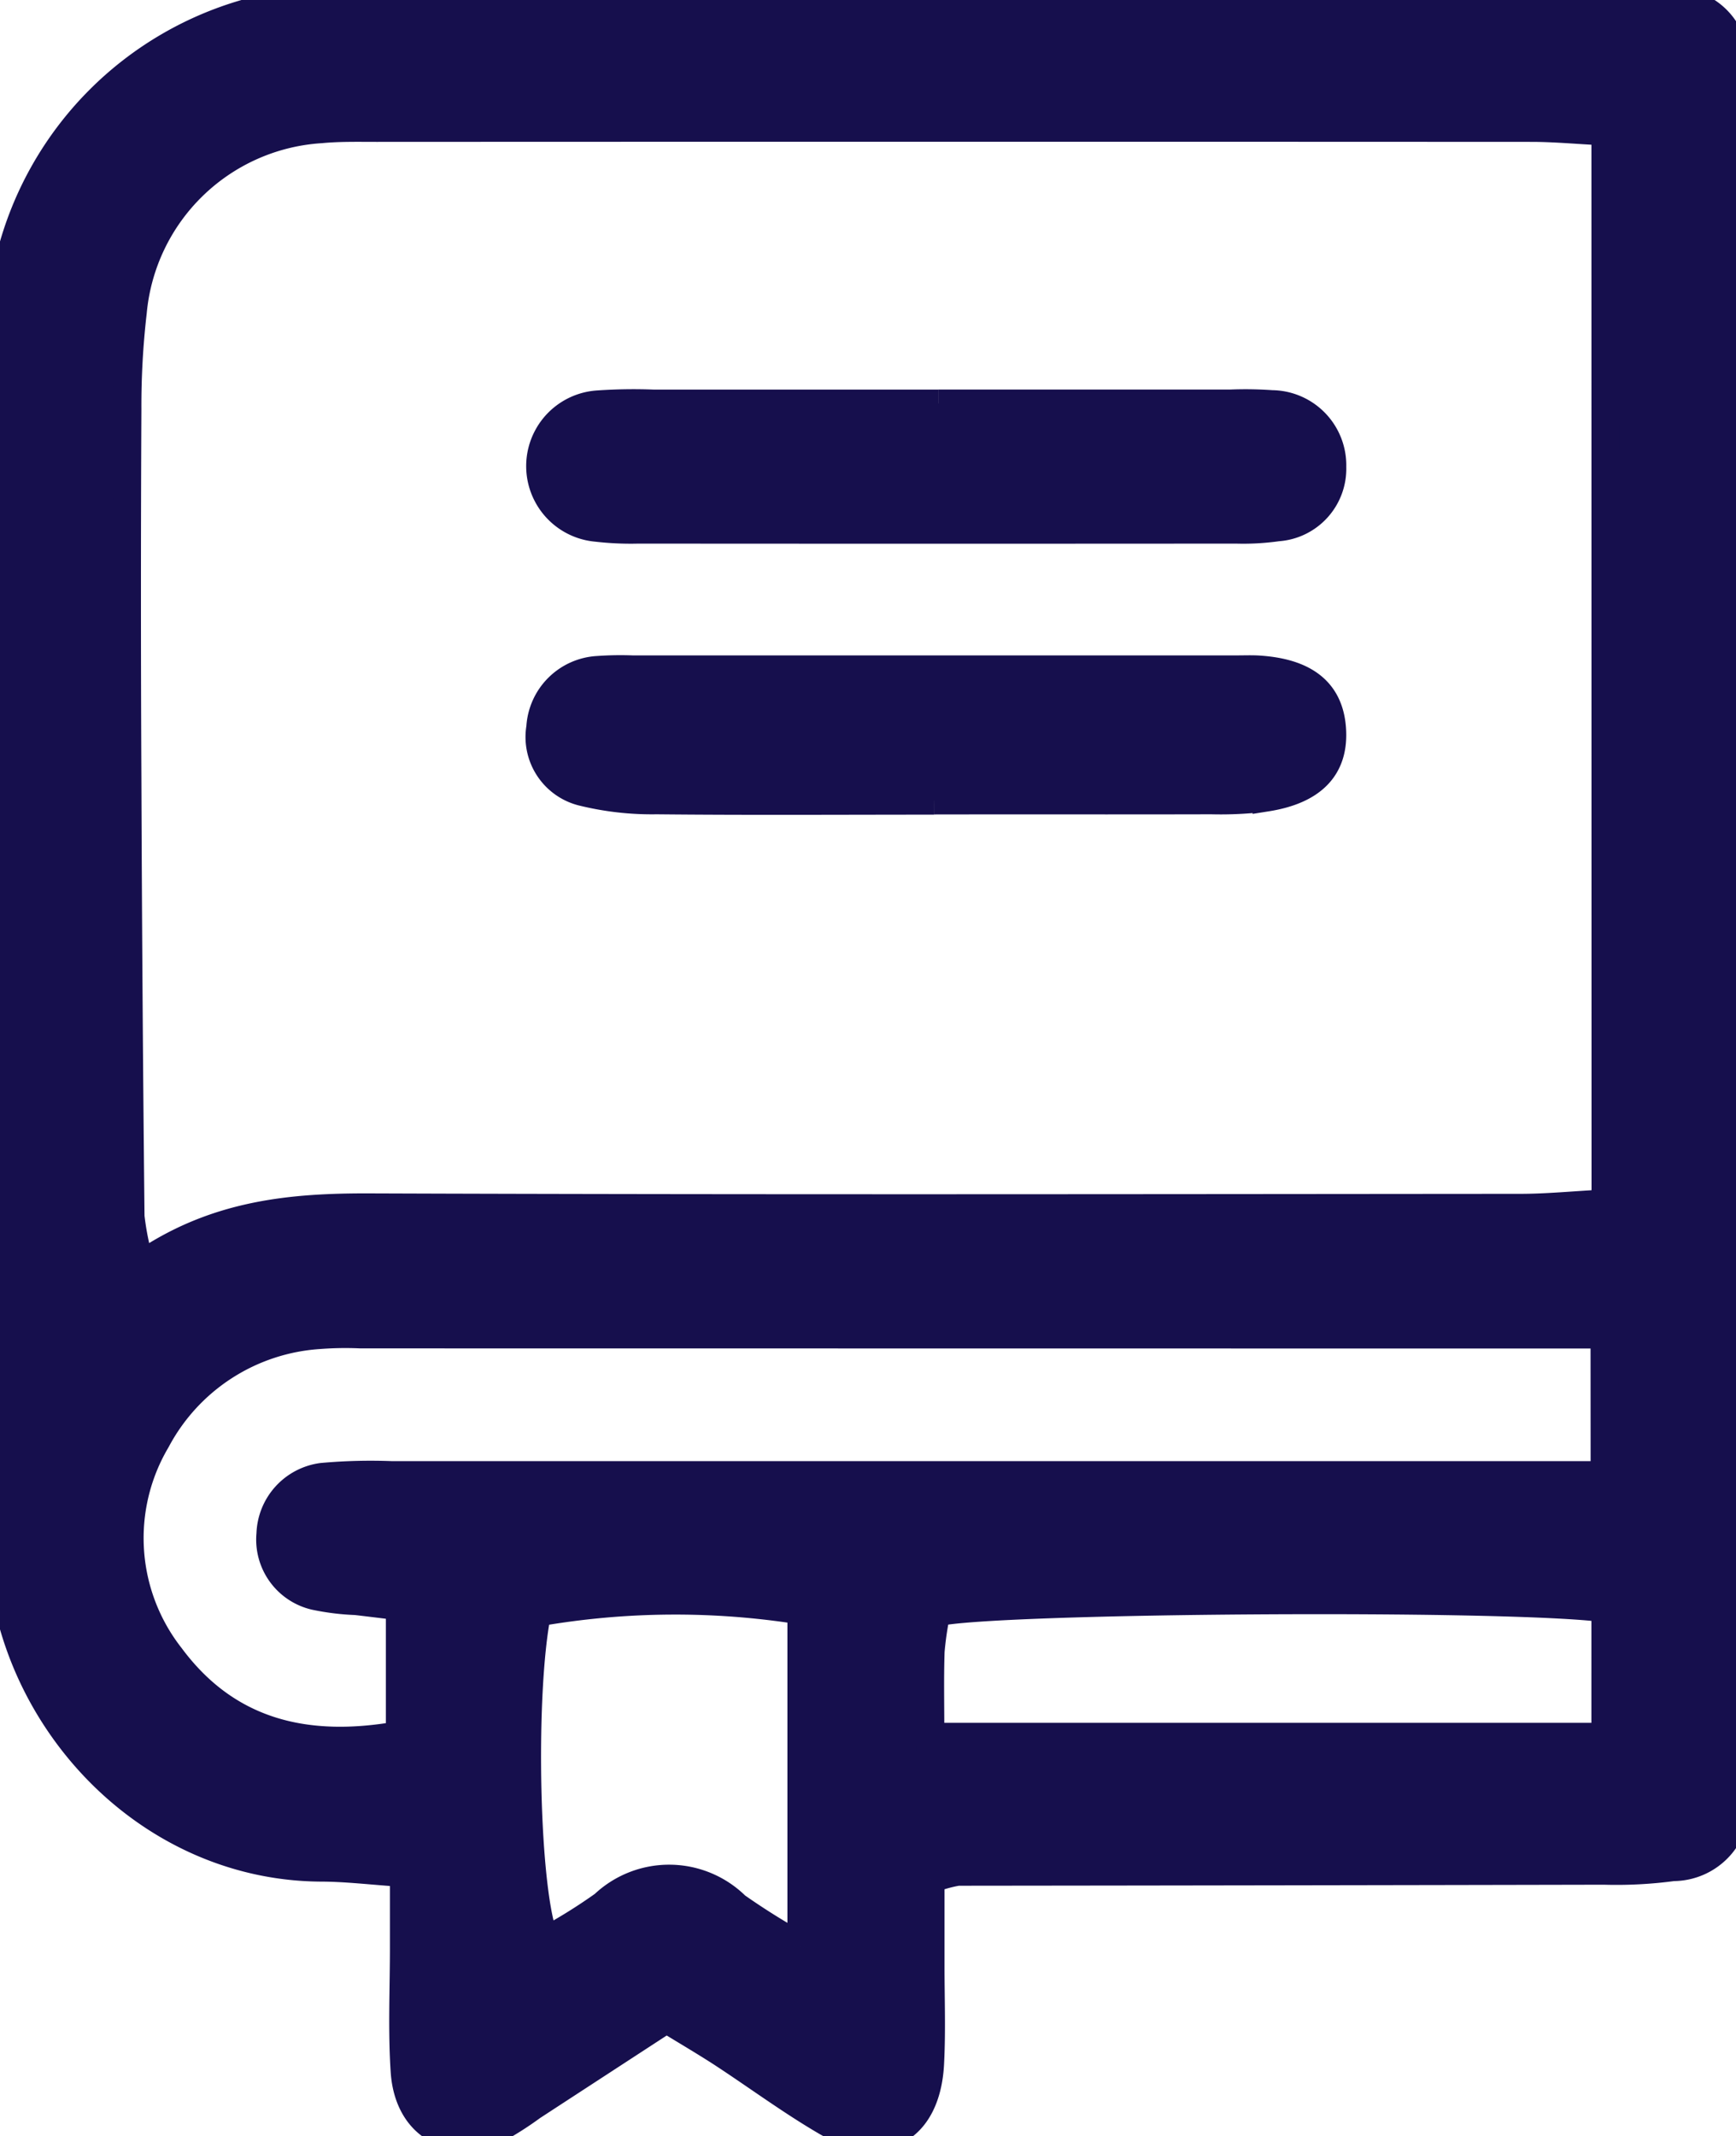 <?xml version="1.0" encoding="UTF-8"?> <svg xmlns="http://www.w3.org/2000/svg" xmlns:xlink="http://www.w3.org/1999/xlink" id="Groupe_74" data-name="Groupe 74" width="62.441" height="76.804" viewBox="0 0 62.441 76.804"><defs><clipPath id="clip-path"><rect id="Rectangle_75" data-name="Rectangle 75" width="62.441" height="76.804" fill="#160f4d" stroke="#160f4d" stroke-width="1"></rect></clipPath></defs><g id="Groupe_73" data-name="Groupe 73" clip-path="url(#clip-path)"><path id="Tracé_48" data-name="Tracé 48" d="M33.473,67.573c0,1.014,0,2.074,0,3.135,0,1.167.045,2.336-.017,3.5-.125,2.357-1.727,3.259-3.747,2.078-1.293-.755-2.5-1.652-3.757-2.472-.619-.4-1.26-.776-1.98-1.217-1.641,1.069-3.238,2.108-4.834,3.149a11.6,11.6,0,0,1-1.043.683c-1.793.909-3.407.057-3.543-1.947-.1-1.493-.025-3-.027-4.5,0-.813,0-1.626,0-2.634-1.161-.079-2.057-.19-2.953-.193C5.081,67.13-.01,61.4.016,55.135.075,40.883.109,26.63,0,12.378A12.215,12.215,0,0,1,12.275,0c15.5.09,31,.025,46.507.025a11.132,11.132,0,0,1,1.5.037A2.2,2.2,0,0,1,62.393,2.14a16.046,16.046,0,0,1,.034,2q0,29.5,0,59.01c0,.5.028,1-.006,1.5a2.256,2.256,0,0,1-2.24,2.486,15.286,15.286,0,0,1-2.488.13q-11.623.025-23.245.037a4.913,4.913,0,0,0-.975.273M57.741,4.73C56.711,4.678,55.9,4.6,55.086,4.6q-20.771-.01-41.543,0c-.667,0-1.338-.016-2,.048a7.248,7.248,0,0,0-6.764,6.577,29.256,29.256,0,0,0-.193,3.493q-.032,6.632,0,13.264.029,7.881.112,15.761a10.192,10.192,0,0,0,.359,1.751c2.675-1.861,5.446-2.1,8.335-2.085,13.764.05,27.528.026,41.292.016.971,0,1.941-.1,3.061-.157Zm-.032,43.257H55.226l-42.262-.005a12.358,12.358,0,0,0-1.5.025,7.153,7.153,0,0,0-5.835,3.78,6.9,6.9,0,0,0,.507,7.774c2.053,2.764,4.906,3.42,8.243,2.821V57.76c-.611-.074-1.09-.133-1.569-.189a8.725,8.725,0,0,1-1.48-.182,2.086,2.086,0,0,1-1.606-2.233A2.142,2.142,0,0,1,11.585,53.1a19.533,19.533,0,0,1,2.5-.064q20.381,0,40.761,0h2.866Zm.031,9.846c-3.4-.472-22.128-.342-24.059.149a11.457,11.457,0,0,0-.205,1.386c-.033.978-.01,1.958-.01,3.077H57.74ZM28.822,70V57.912a28.854,28.854,0,0,0-9.5.071c-.588,2.912-.436,10.224.3,11.8a19.669,19.669,0,0,0,2.091-1.3,3.426,3.426,0,0,1,4.767.057A25.442,25.442,0,0,0,28.822,70" transform="translate(0 0.001)" fill="#160f4d" stroke="#160f4d" stroke-width="1"></path><path id="Tracé_49" data-name="Tracé 49" d="M100.4,111.557c-3.324,0-6.649.022-9.973-.012a10.445,10.445,0,0,1-2.707-.31,2.039,2.039,0,0,1-1.482-2.313,2.2,2.2,0,0,1,2.077-2.07,11.541,11.541,0,0,1,1.246-.02l21.692,0c.249,0,.5-.009.748,0,1.782.093,2.673.829,2.726,2.247.049,1.305-.719,2.106-2.366,2.366a13.012,13.012,0,0,1-1.987.1c-3.325.009-6.649,0-9.973.006" transform="translate(-66.807 -82.766)" fill="#160f4d" stroke="#160f4d" stroke-width="1"></path><path id="Tracé_50" data-name="Tracé 50" d="M100.565,64.376q5.249,0,10.5,0a13.615,13.615,0,0,1,1.5.022,2.2,2.2,0,0,1,2.177,2.259,2.113,2.113,0,0,1-1.97,2.175,8.765,8.765,0,0,1-1.494.083q-10.748.008-21.5,0a10.657,10.657,0,0,1-1.5-.067,2.227,2.227,0,0,1,.037-4.44,18.625,18.625,0,0,1,2-.031q5.124,0,10.248,0" transform="translate(-66.819 -49.869)" fill="#160f4d" stroke="#160f4d" stroke-width="1"></path></g></svg> 